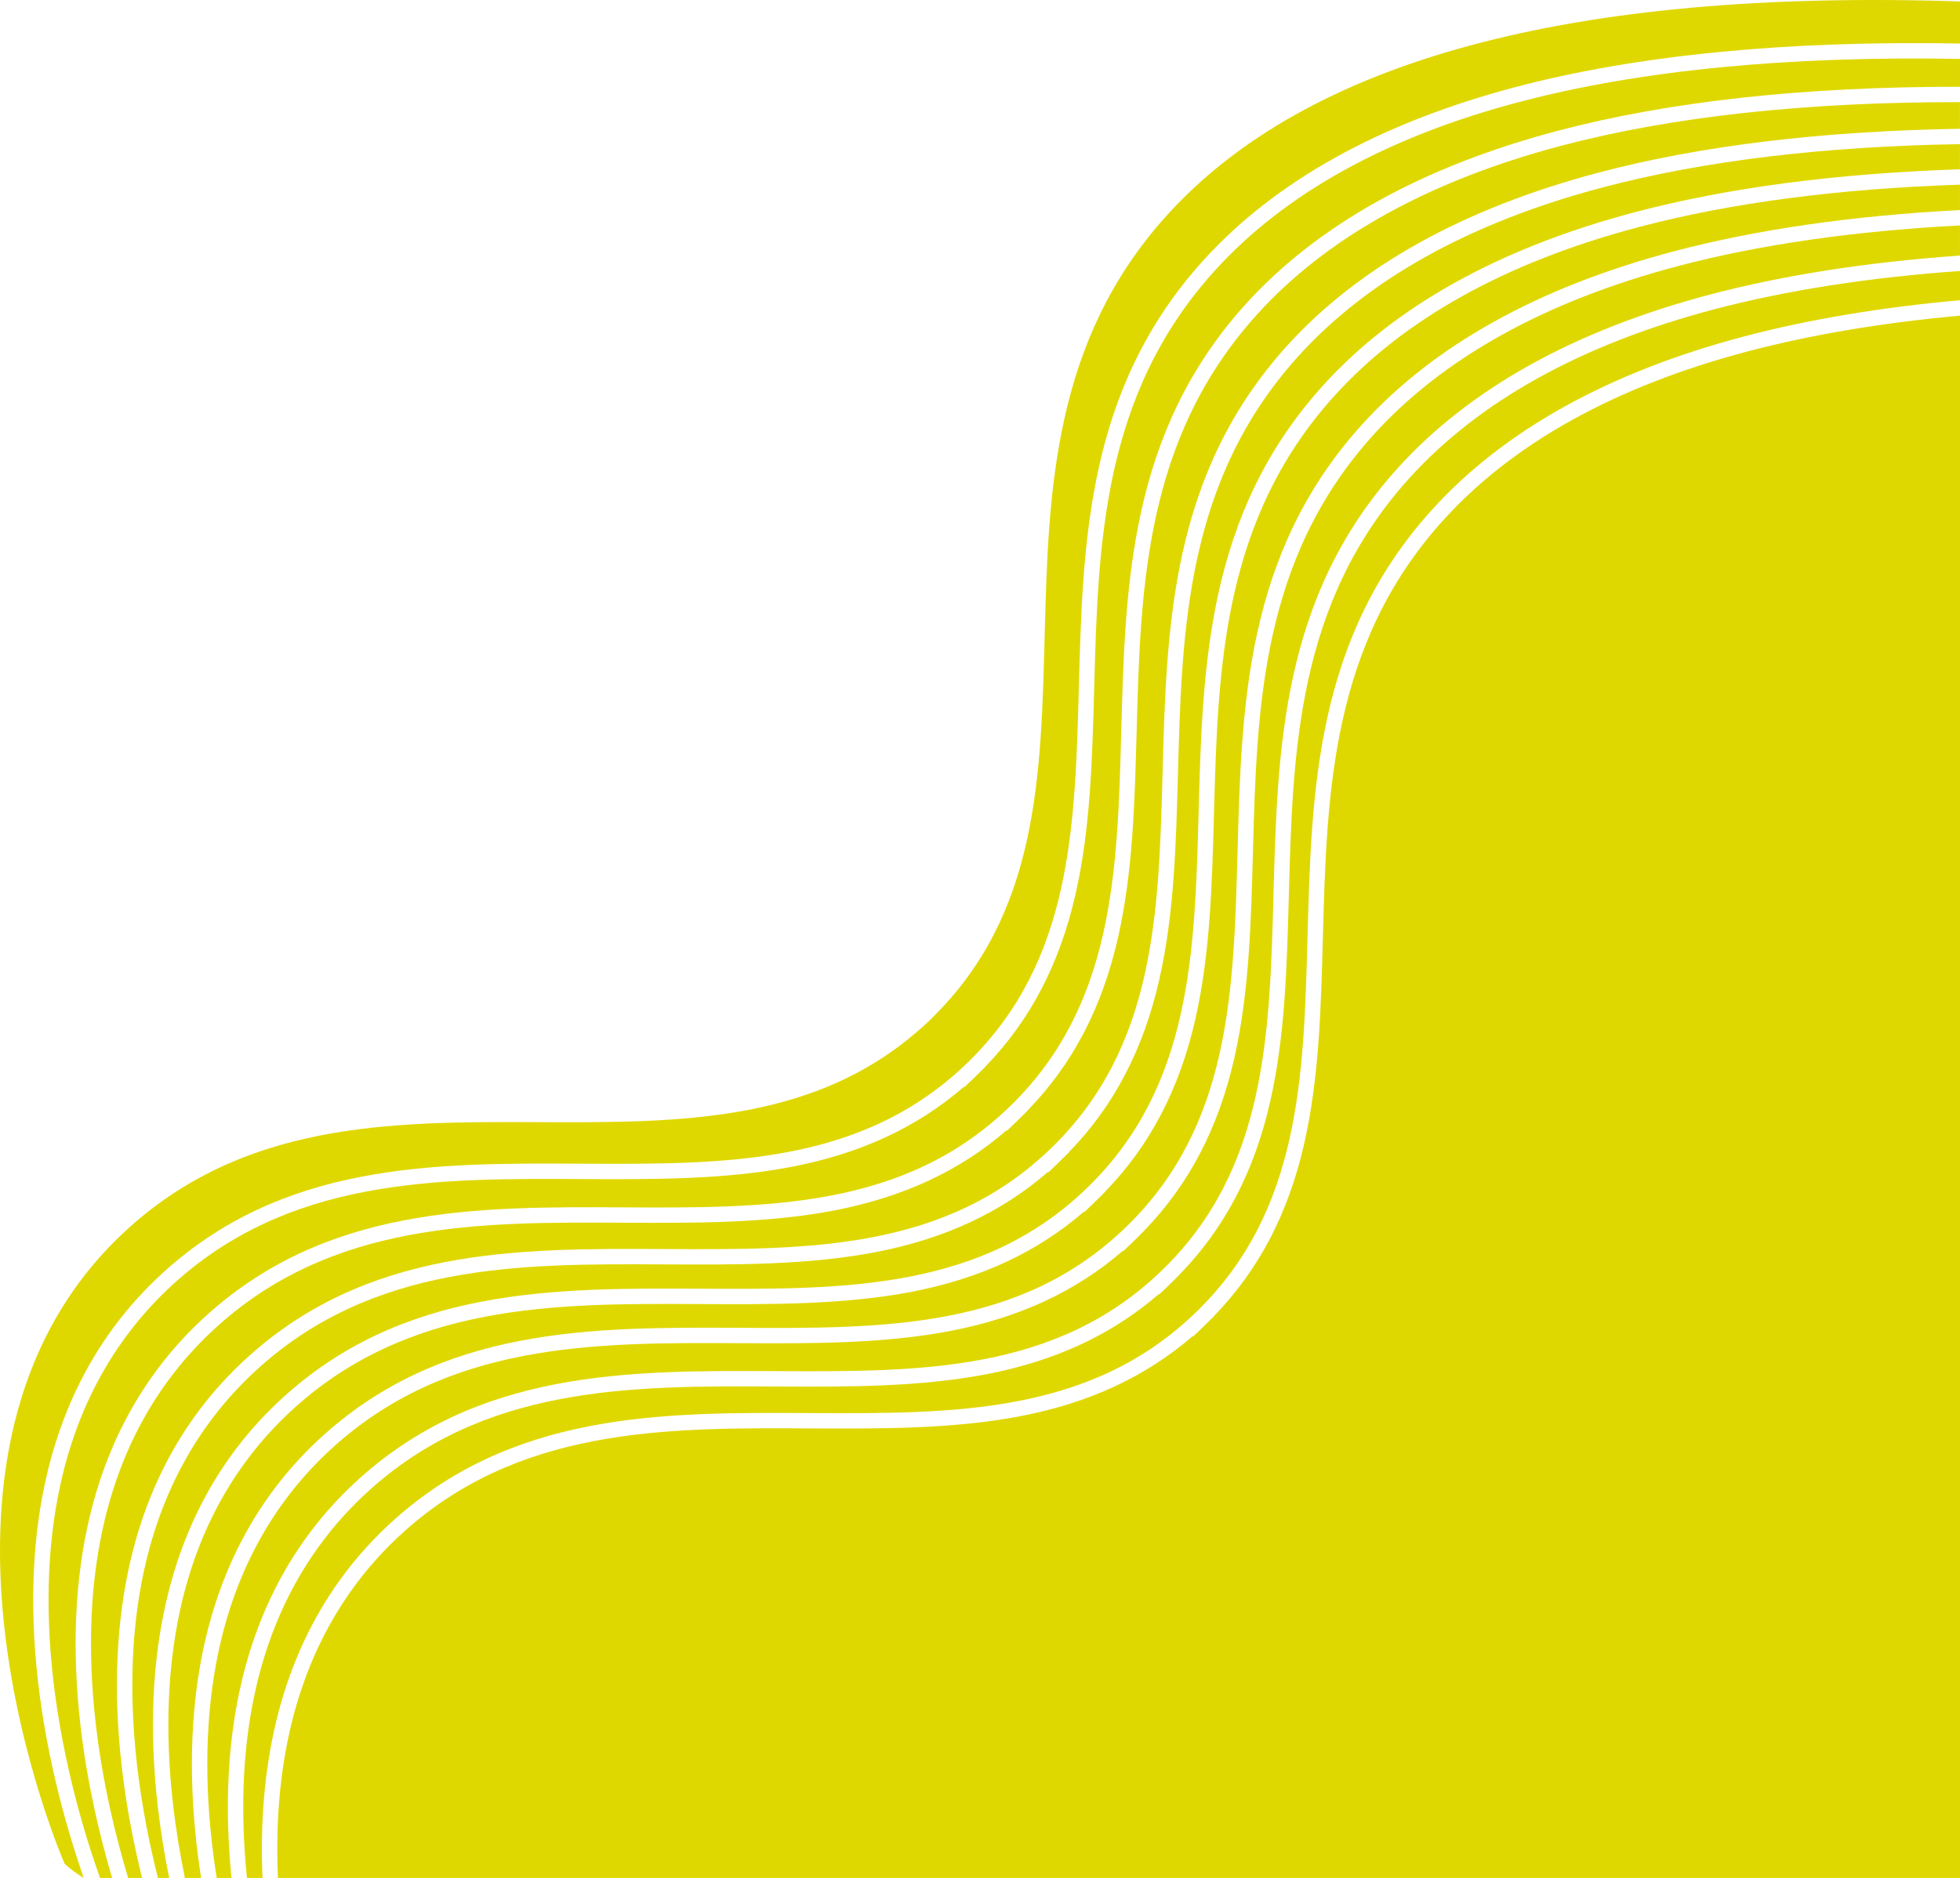 <svg xmlns="http://www.w3.org/2000/svg" id="Layer_2" data-name="Layer 2" viewBox="0 0 1255.75 1203.48"><defs><style>      .cls-1 {        fill: #dfd800;        stroke-width: 0px;      }    </style></defs><g id="Layer_1-2" data-name="Layer 1"><g><path class="cls-1" d="M924.46,333.61c-71.83,79.59-74.41,174.85-76.9,266.97-1.26,46.4-2.44,90.22-11.91,132.04-10.18,44.94-29.16,81.26-57.94,110.82l.06.06c-4.46,4.48-8.94,8.84-13.31,12.95l-.25-.26c-30.03,26.01-66.29,42.85-110.44,51.35-43.24,8.33-90.08,8.09-135.39,7.85-92.19-.48-187.53-.97-262.66,69-34.18,31.83-57.44,72.5-69.14,120.88-7.23,29.92-10.07,62.85-8.52,98.21h1077.69V202.28c-49.97,4.55-95.37,12.18-135.88,22.87-84.94,22.42-150.69,58.92-195.41,108.46Z"></path><path class="cls-1" d="M805.14,201.79c-71.83,79.59-74.41,174.85-76.91,266.97-1.26,46.4-2.44,90.22-11.91,132.04-10.18,44.94-29.16,81.26-57.94,110.82l.06.06c-4.46,4.48-8.93,8.83-13.31,12.95l-.25-.26c-30.03,26.01-66.29,42.85-110.44,51.35-43.24,8.33-90.08,8.09-135.39,7.85-92.21-.47-187.53-.96-262.67,69-34.15,31.8-57.4,72.43-69.11,120.75-9.41,38.87-11.44,82.8-6.02,130.57,4.37,38.53,12.96,73.41,20.84,99.59h8.95c-5.27-21.22-10.11-45.55-13.07-71.51-5.58-48.96-3.51-94.08,6.17-134.11,12.15-50.29,36.38-92.6,72-125.77,78-72.62,175.3-72.12,269.43-71.64,92.73.48,180.33.93,248.02-64.78l.41-.4c66.1-64.5,68.41-149.77,70.85-240.05,2.54-93.91,5.17-191.02,79.44-273.3,46.02-50.99,113.38-88.46,200.2-111.39,65.12-17.19,142.64-26.56,231.23-28.01v-17.07c-98.85-.12-184.48,9.21-255.2,27.88-84.94,22.42-150.69,58.92-195.41,108.46Z"></path><path class="cls-1" d="M973.35,65.35c-84.94,22.42-150.69,58.92-195.4,108.46-71.83,79.59-74.41,174.85-76.91,266.97-1.26,46.4-2.44,90.22-11.91,132.04-10.18,44.94-29.16,81.26-57.94,110.82l.06.06c-4.46,4.48-8.94,8.84-13.31,12.95l-.25-.26c-30.03,26.01-66.29,42.85-110.44,51.35-43.24,8.33-90.08,8.09-135.39,7.85-92.2-.48-187.53-.96-262.67,69-34.15,31.8-57.4,72.43-69.11,120.75-9.41,38.87-11.44,82.8-6.02,130.57,6.21,54.69,20.9,102.04,30.03,127.57h7.74c-7.77-26.27-16.03-60.54-20.33-98.23-5.58-48.96-3.51-94.08,6.17-134.11,12.15-50.29,36.38-92.6,72-125.77,78-72.62,175.31-72.13,269.43-71.64,92.74.48,180.33.93,248.02-64.78l.41-.4c66.1-64.5,68.41-149.77,70.85-240.05,2.54-93.91,5.17-191.02,79.44-273.3,46.02-50.99,113.38-88.46,200.2-111.39,71.54-18.89,158.02-28.33,257.72-28.21v-17.86c-110.4-2-205.27,7.25-282.4,27.62Z"></path><path class="cls-1" d="M747.13,138.51c-144.2,160.13-13.16,380.39-150.15,513.97l4.19-4.09c-4.65,4.68-9.04,8.95-13.18,12.85l8.99-8.76c-139.53,136.06-366.06-4.13-517.56,137.27-152.85,142.65-38.04,404.63-38.04,404.63,3.76,3.45,7.85,6.46,12.28,9.1-9.34-26.69-23.28-73.05-29.34-126.21-5.58-48.96-3.51-94.08,6.17-134.11,12.15-50.29,36.38-92.6,72-125.77,78-72.62,175.31-72.12,269.43-71.64,92.81.48,180.49.93,248.21-64.96,66.31-64.52,68.62-149.89,71.07-240.27,2.54-93.91,5.17-191.02,79.44-273.3,46.02-50.99,113.38-88.46,200.2-111.39,77.96-20.58,173.68-29.95,284.91-27.94V.93c-249.09-8.19-418.64,37.66-508.62,137.58Z"></path><path class="cls-1" d="M902.66,306.75c-71.83,79.59-74.41,174.85-76.91,266.97-1.26,46.4-2.44,90.22-11.91,132.04-10.18,44.94-29.16,81.26-57.94,110.82l.06.06c-4.47,4.49-8.94,8.84-13.31,12.95l-.25-.26c-30.03,26.01-66.29,42.85-110.44,51.35-43.24,8.33-90.08,8.09-135.39,7.85-92.19-.48-187.53-.96-262.66,69-34.15,31.8-57.4,72.43-69.11,120.75-9.06,37.41-11.25,79.51-6.58,125.2h9.97c-1.55-36.12,1.39-69.83,8.81-100.53,12.16-50.29,36.38-92.6,72-125.77,77.99-72.62,175.31-72.12,269.43-71.64,92.77.48,180.38.93,248.08-64.84l.29-.28c66.16-64.5,68.47-149.81,70.92-240.12,2.54-93.91,5.17-191.02,79.44-273.3,46.02-50.99,113.38-88.46,200.2-111.39,41.27-10.89,87.51-18.64,138.39-23.23v-18.74c-58.64,4.19-111.36,12.41-157.68,24.63-84.94,22.42-150.69,58.92-195.4,108.46Z"></path><path class="cls-1" d="M854.71,253.92c-71.83,79.59-74.41,174.85-76.91,266.97-1.26,46.4-2.44,90.22-11.91,132.04-10.18,44.94-29.16,81.26-57.94,110.82l.06.06c-4.47,4.49-8.95,8.85-13.31,12.95l-.25-.26c-30.03,26.01-66.29,42.85-110.44,51.35-43.24,8.33-90.08,8.09-135.39,7.85-92.2-.48-187.53-.96-262.67,69-34.15,31.8-57.4,72.43-69.11,120.75-9.41,38.87-11.44,82.8-6.02,130.57,1.89,16.64,4.57,32.59,7.63,47.46h10.4c-1.07-6.87-2.04-13.88-2.85-21.03-5.58-48.96-3.51-94.08,6.17-134.11,12.15-50.29,36.38-92.6,72-125.77,77.99-72.62,175.33-72.12,269.43-71.64,92.82.48,180.49.93,248.21-64.96,66.31-64.52,68.62-149.89,71.07-240.27,2.54-93.91,5.17-191.02,79.44-273.3,46.02-50.99,113.38-88.46,200.2-111.38,53.08-14.01,114.38-22.83,183.21-26.4v-16.27c-78.14,2.58-147.01,11.64-205.64,27.12-84.94,22.42-150.69,58.92-195.4,108.46Z"></path><polygon class="cls-1" points="596.98 652.48 596.98 652.48 596.98 652.48 596.98 652.48"></polygon><path class="cls-1" d="M879.65,278.99c-71.83,79.59-74.41,174.85-76.91,266.97-1.26,46.4-2.44,90.22-11.91,132.04-10.18,44.94-29.16,81.26-57.94,110.82l.06.06c-4.47,4.49-8.95,8.85-13.31,12.95l-.25-.26c-30.03,26.01-66.29,42.85-110.44,51.35-43.24,8.33-90.08,8.09-135.39,7.85-92.18-.47-187.53-.96-262.66,69-34.15,31.8-57.4,72.43-69.11,120.75-9.41,38.87-11.44,82.8-6.02,130.57.87,7.62,1.9,15.1,3.06,22.39h9.49c-4.65-46.37-2.36-89.2,6.87-127.39,12.15-50.29,36.38-92.6,72-125.77,77.99-72.62,175.32-72.12,269.43-71.64,92.82.48,180.49.93,248.21-64.96,66.31-64.52,68.62-149.89,71.07-240.27,2.54-93.91,5.17-191.02,79.44-273.3,46.02-50.99,113.38-88.46,200.2-111.39,47.09-12.43,100.65-20.77,160.19-24.99v-19.3c-67.92,3.55-128.39,12.24-180.69,26.05-84.94,22.42-150.69,58.92-195.4,108.46Z"></path><path class="cls-1" d="M831.62,228.51c-71.83,79.59-74.41,174.85-76.91,266.97-1.26,46.4-2.44,90.22-11.91,132.04-10.18,44.94-29.16,81.26-57.94,110.82l.06.06c-4.46,4.48-8.94,8.84-13.31,12.95l-.25-.26c-30.03,26.01-66.29,42.85-110.44,51.35-43.24,8.33-90.08,8.09-135.39,7.85-92.21-.48-187.53-.96-262.67,69-34.15,31.8-57.4,72.43-69.11,120.75-9.41,38.87-11.44,82.8-6.02,130.57,3.02,26.58,8.04,51.42,13.45,72.87h7.21c-2.94-14.51-5.5-29.99-7.34-46.1-5.58-48.96-3.51-94.08,6.17-134.11,12.15-50.29,36.38-92.6,72-125.77,78-72.62,175.32-72.12,269.43-71.64,92.82.48,180.49.93,248.21-64.96,66.31-64.52,68.62-149.89,71.07-240.27,2.54-93.91,5.17-191.02,79.44-273.3,46.02-50.99,113.38-88.46,200.2-111.39,59.4-15.68,129.13-24.85,208.15-27.44v-16.13c-87.72,1.44-164.39,10.7-228.72,27.68-84.94,22.42-150.69,58.92-195.4,108.46Z"></path></g></g></svg>
